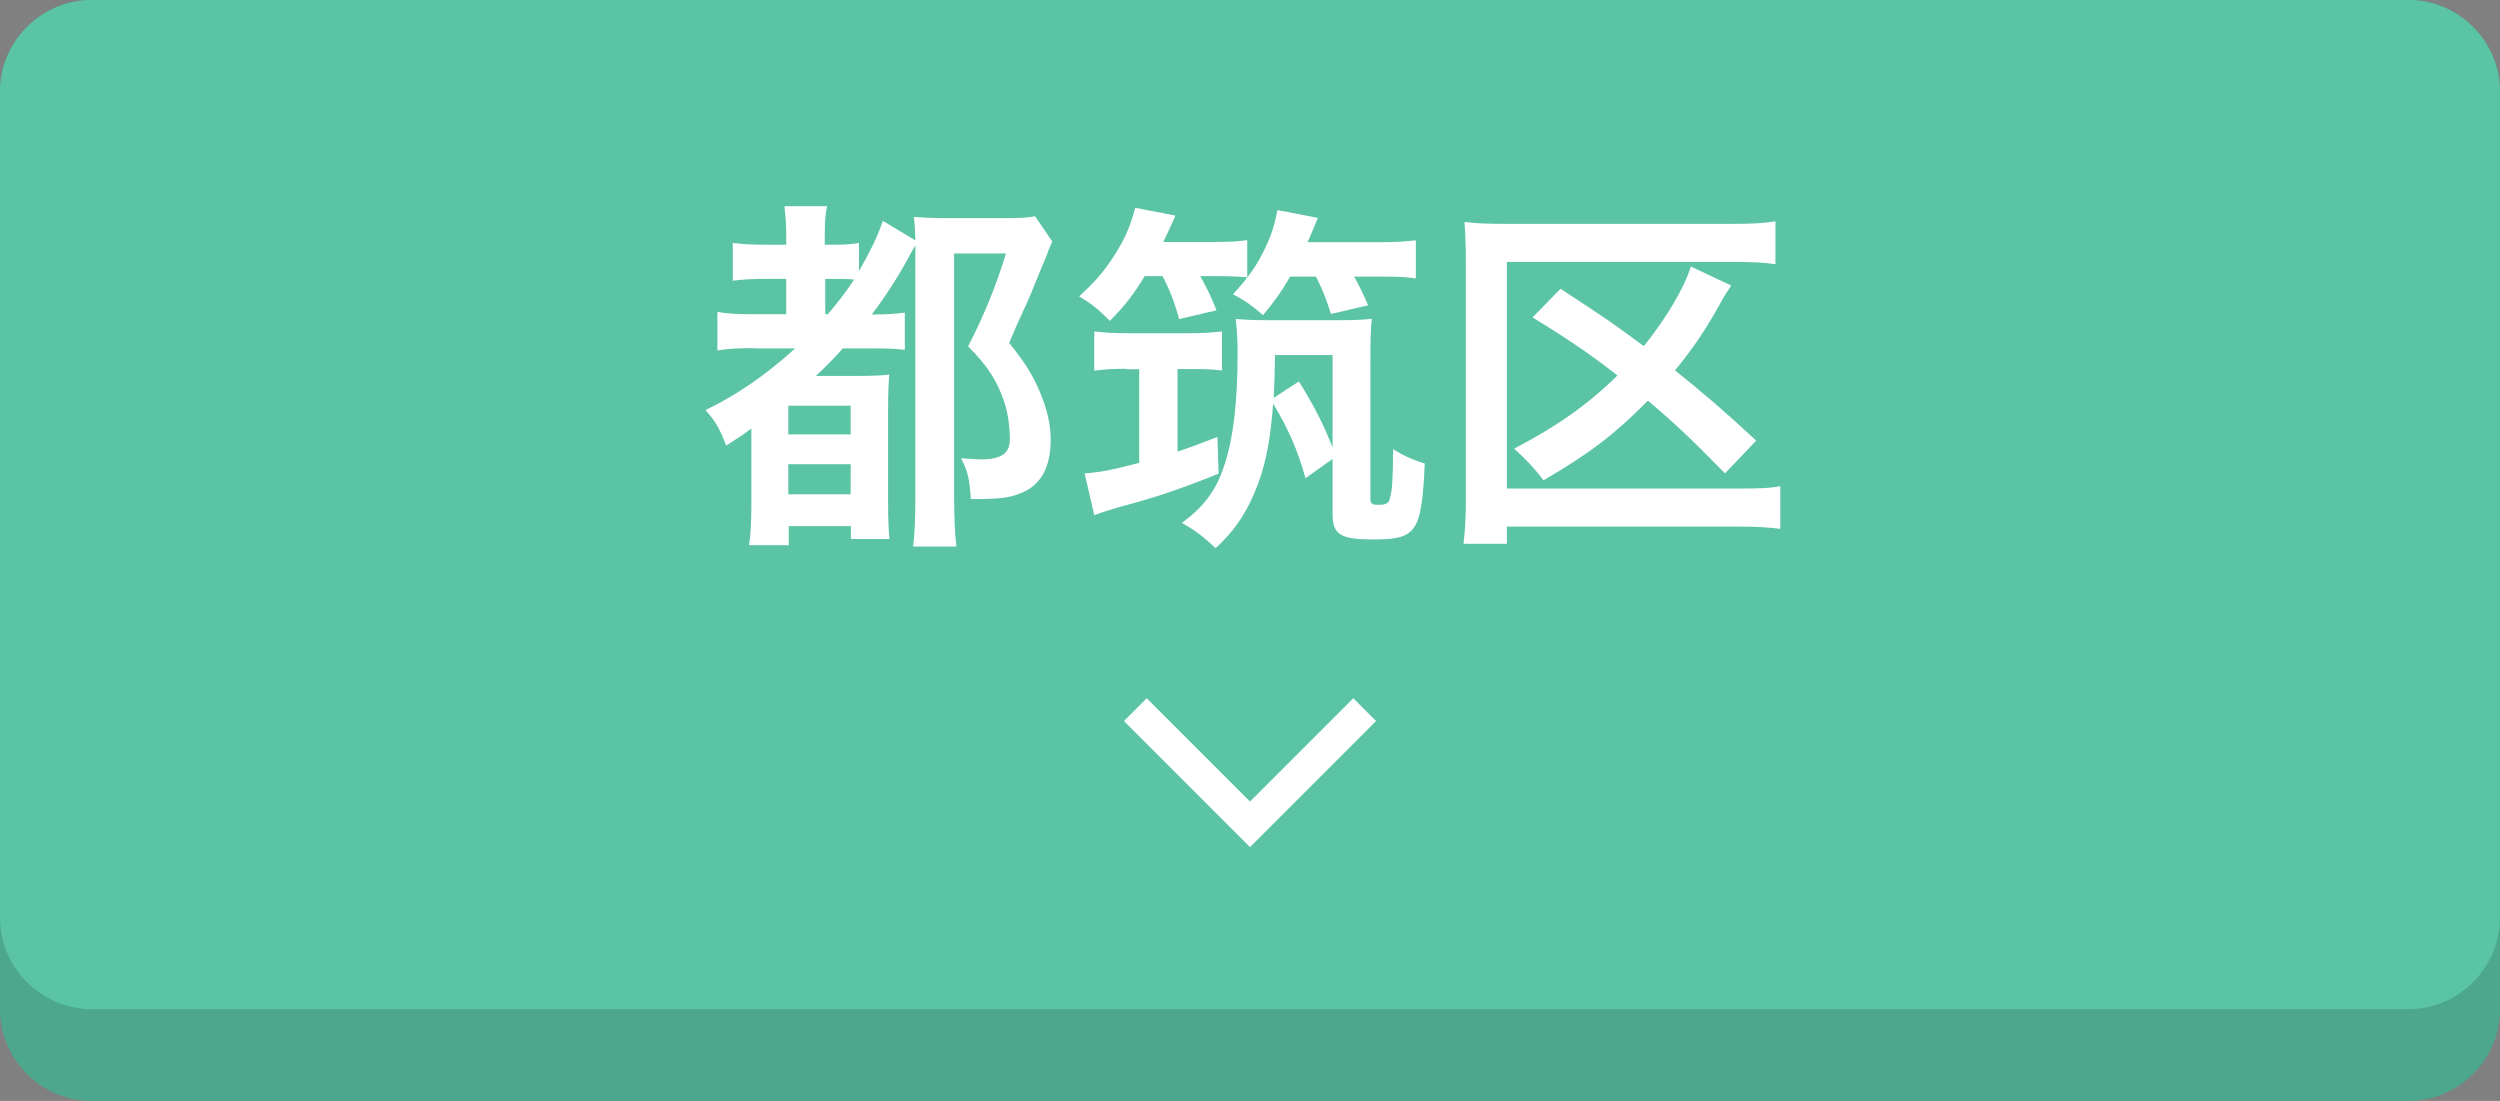 <?xml version="1.0" encoding="utf-8"?>
<!-- Generator: Adobe Illustrator 24.0.3, SVG Export Plug-In . SVG Version: 6.00 Build 0)  -->
<svg version="1.1" id="レイヤー_1" xmlns="http://www.w3.org/2000/svg" xmlns:xlink="http://www.w3.org/1999/xlink" x="0px"
	 y="0px" viewBox="0 0 109 48" style="enable-background:new 0 0 109 48;" xml:space="preserve">
<rect x="0" y="0" width="109" height="48" fill="#808080" stroke="none"/>
<style type="text/css">
	.st0{fill:#5AC4A5;}
	.st1{opacity:0.15;}
	.st2{fill:#FFFFFF;}
	.st3{fill:none;stroke:#FFFFFF;stroke-width:1.406;stroke-miterlimit:10;}
</style>
<g>
	<path class="st0" d="M109,4c0-2.2-1.8-4-4-4H4C1.8,0,0,1.8,0,4v40c0,2.2,1.8,4,4,4h101c2.2,0,4-1.8,4-4V4z"/>
</g>
<g class="st1">
	<path d="M109,4c0-2.2-1.8-4-4-4H4C1.8,0,0,1.8,0,4v40c0,2.2,1.8,4,4,4h101c2.2,0,4-1.8,4-4V4z"/>
</g>
<g>
	<path class="st0" d="M109,4c0-2.2-1.8-4-4-4H4C1.8,0,0,1.8,0,4v36c0,2.2,1.8,4,4,4h101c2.2,0,4-1.8,4-4V4z"/>
</g>
<g>
	<path class="st2" d="M32.98,15.18c-0.82,0-1.23,0.02-1.7,0.1V13.6c0.45,0.08,0.83,0.1,1.7,0.1h1.3v-1.54h-0.83
		c-0.66,0-1.04,0.02-1.5,0.08v-1.65c0.43,0.06,0.75,0.08,1.5,0.08h0.83v-0.38c0-0.5-0.03-0.86-0.08-1.3h1.86
		c-0.08,0.37-0.1,0.72-0.1,1.3v0.38h0.34c0.56,0,0.82-0.02,1.15-0.08v1.23c0.54-0.94,0.86-1.63,1.04-2.19l1.42,0.85
		c-0.02-0.48-0.02-0.62-0.06-1.02c0.43,0.03,0.75,0.05,1.41,0.05h2.56c0.67,0,0.98-0.02,1.31-0.08l0.75,1.1
		c-0.14,0.32-0.16,0.35-0.26,0.64c-0.1,0.22-0.54,1.31-0.72,1.75c-0.03,0.08-0.19,0.43-0.45,0.99c-0.1,0.22-0.26,0.58-0.45,1.04
		c0.74,0.93,1.02,1.39,1.36,2.19c0.3,0.72,0.45,1.39,0.45,2.02c0,1.22-0.43,2-1.3,2.34c-0.5,0.21-0.94,0.26-2.18,0.26
		c-0.06-0.9-0.14-1.23-0.43-1.78c0.5,0.03,0.66,0.05,0.85,0.05c0.91,0,1.28-0.26,1.28-0.88c0-0.53-0.08-1.09-0.22-1.55
		c-0.3-0.94-0.72-1.62-1.6-2.5c0.7-1.36,1.22-2.64,1.65-4.05h-2.26v10.6c0,0.86,0.03,1.6,0.1,2.18h-1.89
		c0.06-0.45,0.1-1.12,0.1-2.21V10.7c-0.13,0.21-0.14,0.24-0.27,0.48c-0.51,0.94-1.09,1.82-1.63,2.53h0.14c0.5,0,0.93-0.03,1.3-0.08
		v1.62c-0.42-0.05-0.85-0.06-1.55-0.06h-1.15c-0.48,0.53-0.75,0.8-1.18,1.2h1.89c0.62,0,0.98-0.02,1.31-0.06
		c-0.03,0.43-0.05,0.75-0.05,1.71v3.81c0,0.74,0.02,1.22,0.06,1.65h-1.68v-0.56h-2.71v0.83h-1.73c0.06-0.4,0.1-0.98,0.1-1.78v-3.31
		c-0.38,0.29-0.59,0.42-1.1,0.75c-0.27-0.72-0.46-1.06-0.9-1.55c1.39-0.67,2.64-1.54,3.91-2.69H32.98z M34.37,18.94h2.72v-1.25
		h-2.72V18.94z M34.37,21.55h2.72v-1.31h-2.72V21.55z M36.1,13.69c0.48-0.56,0.86-1.07,1.14-1.5c-0.29-0.03-0.46-0.03-0.75-0.03
		h-0.51v1.54H36.1z"/>
	<path class="st2" d="M49.91,12.04c-0.53,0.85-0.83,1.25-1.52,1.95c-0.51-0.51-0.72-0.69-1.34-1.07c0.7-0.64,1.09-1.09,1.52-1.76
		c0.48-0.75,0.69-1.25,0.93-2.1l1.75,0.34c-0.26,0.58-0.32,0.72-0.53,1.15h2.24c0.62,0,1.01-0.02,1.42-0.08v1.62
		c-0.35-0.03-0.72-0.05-1.2-0.05h-0.85c0.27,0.48,0.48,0.9,0.71,1.49l-1.63,0.38c-0.21-0.77-0.42-1.28-0.72-1.87H49.91z
		 M49.09,16.08c-0.58,0-0.93,0.02-1.38,0.08v-1.71c0.38,0.05,0.88,0.08,1.49,0.08h2.59c0.62,0,1.09-0.03,1.49-0.08v1.7
		c-0.42-0.05-0.85-0.06-1.22-0.06h-0.72v3.6c0.54-0.18,0.86-0.3,1.74-0.64l0.05,1.6c-1.63,0.66-2.75,1.04-4.27,1.44
		c-0.59,0.18-0.74,0.22-1.15,0.37l-0.42-1.82c0.69-0.05,1.15-0.14,2.38-0.46v-4.08H49.09z M56.92,20.85
		c-0.35-1.25-0.74-2.13-1.41-3.25c-0.11,1.44-0.29,2.45-0.61,3.36c-0.45,1.25-1.01,2.13-1.9,2.94c-0.54-0.51-0.88-0.77-1.47-1.1
		c0.94-0.69,1.47-1.39,1.82-2.42c0.42-1.22,0.61-2.8,0.61-5.03c0-0.46-0.03-0.99-0.08-1.44c0.4,0.03,0.72,0.05,1.33,0.05h3.26
		c0.62,0,0.96-0.02,1.34-0.06c-0.05,0.5-0.06,0.98-0.06,1.66v6.15c0,0.26,0.06,0.3,0.35,0.3c0.34,0,0.45-0.06,0.5-0.29
		c0.1-0.35,0.13-0.77,0.14-2.13c0.54,0.32,0.86,0.46,1.38,0.62c-0.14,3.01-0.35,3.31-2.26,3.31c-1.42,0-1.76-0.21-1.76-1.12v-2.39
		L56.92,20.85z M56.25,12.06c-0.38,0.66-0.61,0.98-1.18,1.68c-0.48-0.42-0.77-0.62-1.31-0.91c0.7-0.77,1.02-1.23,1.38-1.97
		c0.29-0.59,0.42-1.02,0.56-1.7l1.76,0.34c-0.29,0.7-0.29,0.7-0.45,1.06h3.17c0.61,0,1.1-0.03,1.55-0.08v1.66
		c-0.37-0.06-0.8-0.08-1.46-0.08h-1.23c0.22,0.4,0.37,0.7,0.61,1.25l-1.62,0.38c-0.16-0.54-0.42-1.2-0.66-1.63H56.25z M58.1,15.48
		h-2.51c-0.02,0.96-0.02,1.26-0.06,1.87l1.1-0.72c0.64,1.02,1.1,1.92,1.47,2.88V15.48z"/>
	<path class="st2" d="M77.63,23.06c-0.46-0.06-0.93-0.1-1.74-0.1H65.7v0.75h-1.89c0.06-0.54,0.1-1.07,0.1-1.86V11.39
		c0-0.67-0.02-1.18-0.06-1.71c0.53,0.06,0.98,0.08,1.73,0.08h9.94c0.91,0,1.39-0.03,1.89-0.11v1.87c-0.56-0.08-0.99-0.1-1.87-0.1
		H65.7v9.88h10.16c0.91,0,1.34-0.02,1.76-0.1V23.06z M75.21,20.64c-1.46-1.49-2.13-2.13-3.36-3.17c-1.46,1.47-2.5,2.27-4.55,3.47
		c-0.38-0.5-0.77-0.91-1.28-1.38c1.87-0.98,3.19-1.9,4.5-3.19c-1.12-0.88-2.13-1.57-3.7-2.53l1.22-1.25
		c2.15,1.41,2.16,1.42,3.63,2.5c0.99-1.22,1.79-2.59,2.05-3.47l1.76,0.83c-0.22,0.34-0.26,0.38-0.5,0.82
		c-0.61,1.1-1.15,1.9-1.95,2.88c1.23,0.98,2.16,1.78,3.54,3.06L75.21,20.64z"/>
</g>
<g>
	<polyline class="st3" points="59.5,30.94 54.5,35.94 49.5,30.94 	"/>
</g>
</svg>
